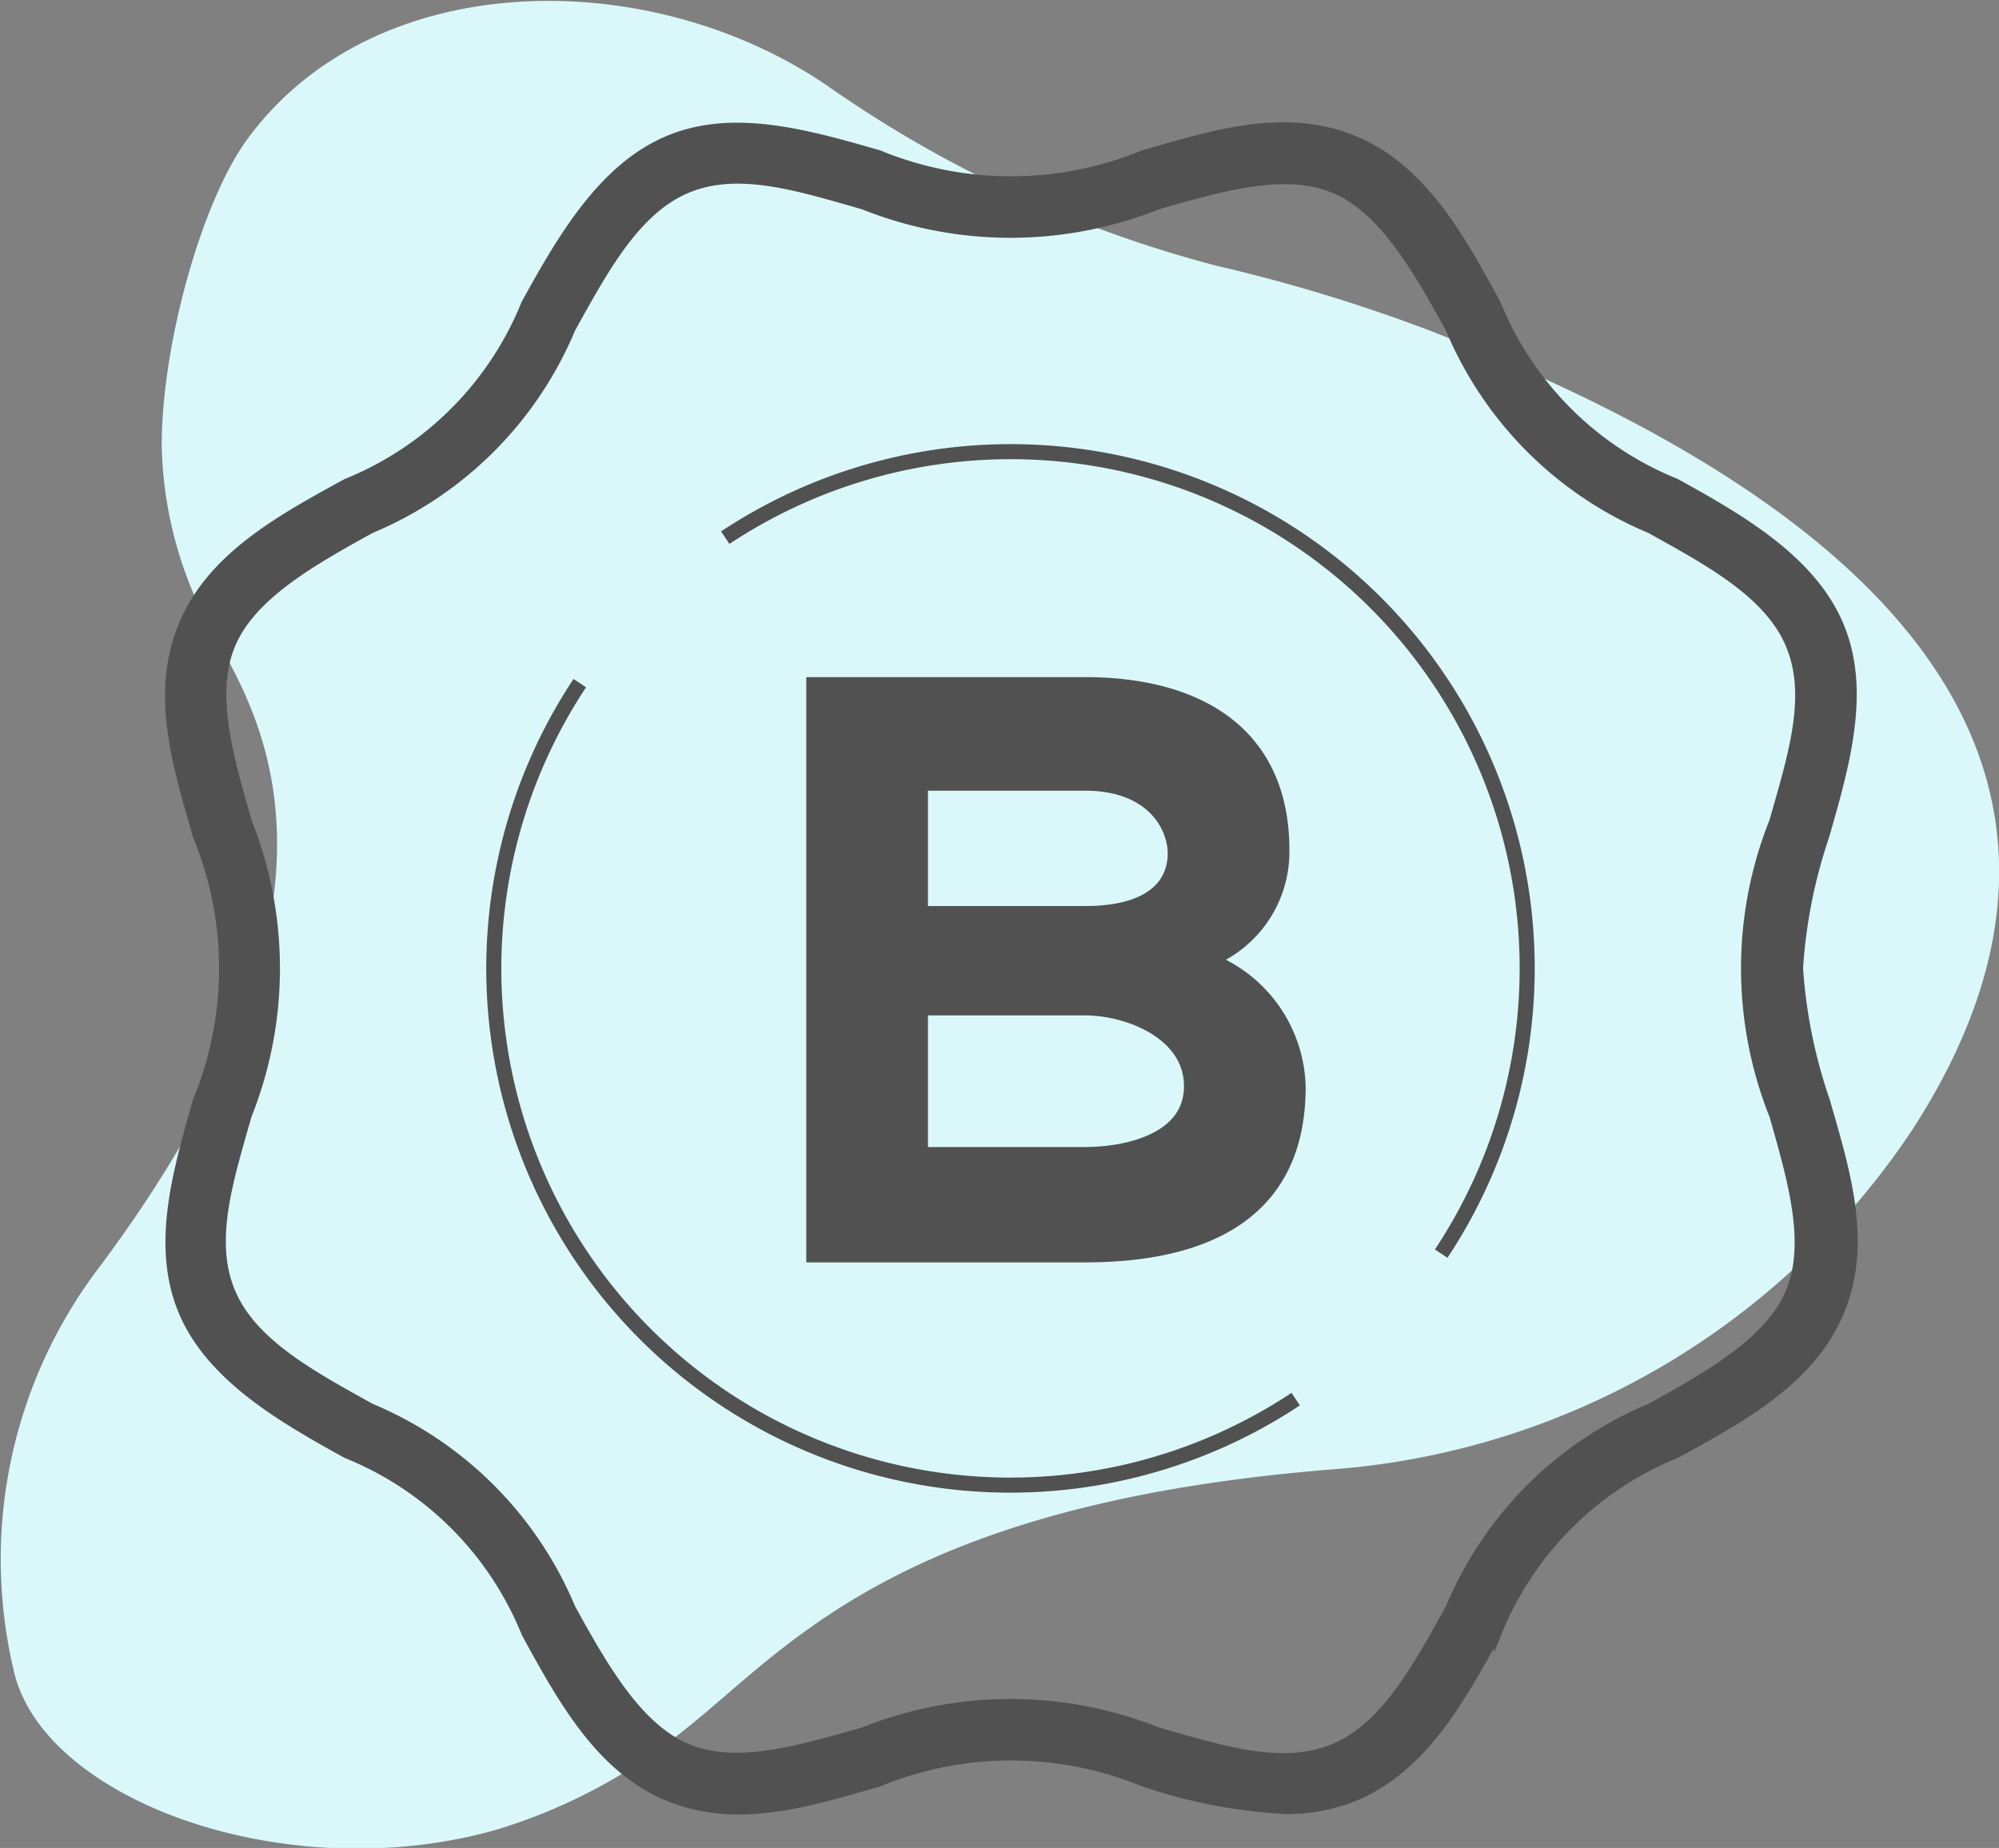 <svg id="Layer_1" data-name="Layer 1" xmlns="http://www.w3.org/2000/svg" viewBox="0 0 66.37 61.35"><rect x="0" y="0" width="66.37" height="61.35" fill="#808080" stroke="none"/><defs><style>.cls-1{fill:#daf8f9;}.cls-2,.cls-4{fill:#515151;}.cls-2,.cls-3,.cls-4{stroke:#515151;stroke-miterlimit:10;}.cls-2{stroke-width:0.25px;}.cls-3{fill:none;}.cls-3,.cls-4{stroke-width:0.5px;}</style></defs><title>Animation_according-brand</title><path class="cls-1" d="M648.68,1162.16c5.05-7.76,5.66-18.22-16.17-26.63a55.36,55.36,0,0,0-6.92-2.09,40.24,40.24,0,0,1-12.95-6c-5.89-4-15-3.95-19.21,1.79-1.52,2.06-2.86,6.85-2.85,10.21a13.24,13.24,0,0,0,1.84,6.44c1.7,3,4.89,9-3.89,20.78a16,16,0,0,0-2.83,13.56c1.1,4.2,9,7.07,15.87,5.18a18.23,18.23,0,0,0,6.34-3.33c3.43-2.69,7-7.48,21.44-8.66A25.42,25.42,0,0,0,648.68,1162.16Z" transform="translate(-585.21 -1124.62)"/><path class="cls-2" d="M644.95,1156.77a16.9,16.9,0,0,1,.87-4.39c0.68-2.37,1.39-4.83.48-7s-3.23-3.53-5.45-4.75a10.74,10.74,0,0,1-5.94-5.94c-1.21-2.21-2.46-4.5-4.74-5.44s-4.64-.2-7,0.48a11.53,11.53,0,0,1-8.78,0c-2.37-.68-4.83-1.39-7-0.48s-3.53,3.23-4.75,5.45a10.74,10.74,0,0,1-5.94,5.94c-2.21,1.21-4.5,2.46-5.44,4.74s-0.2,4.64.48,7a11.53,11.53,0,0,1,0,8.78c-0.68,2.37-1.39,4.83-.48,7s3.23,3.53,5.45,4.75a10.74,10.74,0,0,1,5.94,5.94c1.21,2.21,2.46,4.5,4.74,5.44s4.64,0.2,7-.48a11.53,11.53,0,0,1,8.78,0,17.64,17.64,0,0,0,4.71.91,6,6,0,0,0,2.31-.43c2.28-.95,3.53-3.23,4.75-5.45a10.74,10.74,0,0,1,5.94-5.94c2.21-1.21,4.5-2.46,5.44-4.74s0.2-4.64-.48-7A16.9,16.9,0,0,1,644.95,1156.77Zm-0.87,4.89c0.62,2.17,1.21,4.22.55,5.83s-2.62,2.74-4.64,3.85a12.4,12.4,0,0,0-6.66,6.66c-1.11,2-2.16,3.94-3.85,4.64s-3.66.07-5.83-.55a13.19,13.19,0,0,0-9.78,0c-2.17.62-4.22,1.22-5.83,0.55s-2.74-2.62-3.85-4.64a12.4,12.4,0,0,0-6.66-6.66c-2-1.11-3.94-2.16-4.64-3.85s-0.07-3.65.55-5.83a13.19,13.19,0,0,0,0-9.78c-0.62-2.17-1.21-4.22-.55-5.83s2.62-2.74,4.64-3.85a12.4,12.4,0,0,0,6.66-6.66c1.11-2,2.16-3.94,3.85-4.64s3.66-.07,5.83.55a13.19,13.19,0,0,0,9.78,0c2.17-.62,4.22-1.21,5.83-0.55s2.74,2.62,3.85,4.64a12.4,12.4,0,0,0,6.66,6.66c2,1.11,3.94,2.16,4.64,3.85s0.07,3.65-.55,5.83A13.19,13.19,0,0,0,644.08,1161.66Z" transform="translate(-585.21 -1124.62)"/><path class="cls-3" d="M628.23,1171.07a17.15,17.15,0,0,1-23.77-23.77" transform="translate(-585.21 -1124.62)"/><path class="cls-3" d="M609.29,1142.47a17.15,17.15,0,0,1,23.77,23.77" transform="translate(-585.21 -1124.62)"/><path class="cls-4" d="M627.77,1152.84a3.85,3.85,0,0,1-2.46,3.65,4.62,4.62,0,0,1,3,4.22c0,4.22-3.16,5.57-7.08,5.57h-9v-18.93h9C625,1147.35,627.77,1149,627.77,1152.84Zm-12,2.11h5.46c2.24,0,3-.95,3-2,0-.87-0.7-2.33-3-2.33h-5.46v4.35Zm0,8h5.46c1.46,0,3.54-.49,3.54-2.27s-2.08-2.6-3.54-2.6h-5.46v4.87Z" transform="translate(-585.21 -1124.62)"/></svg>